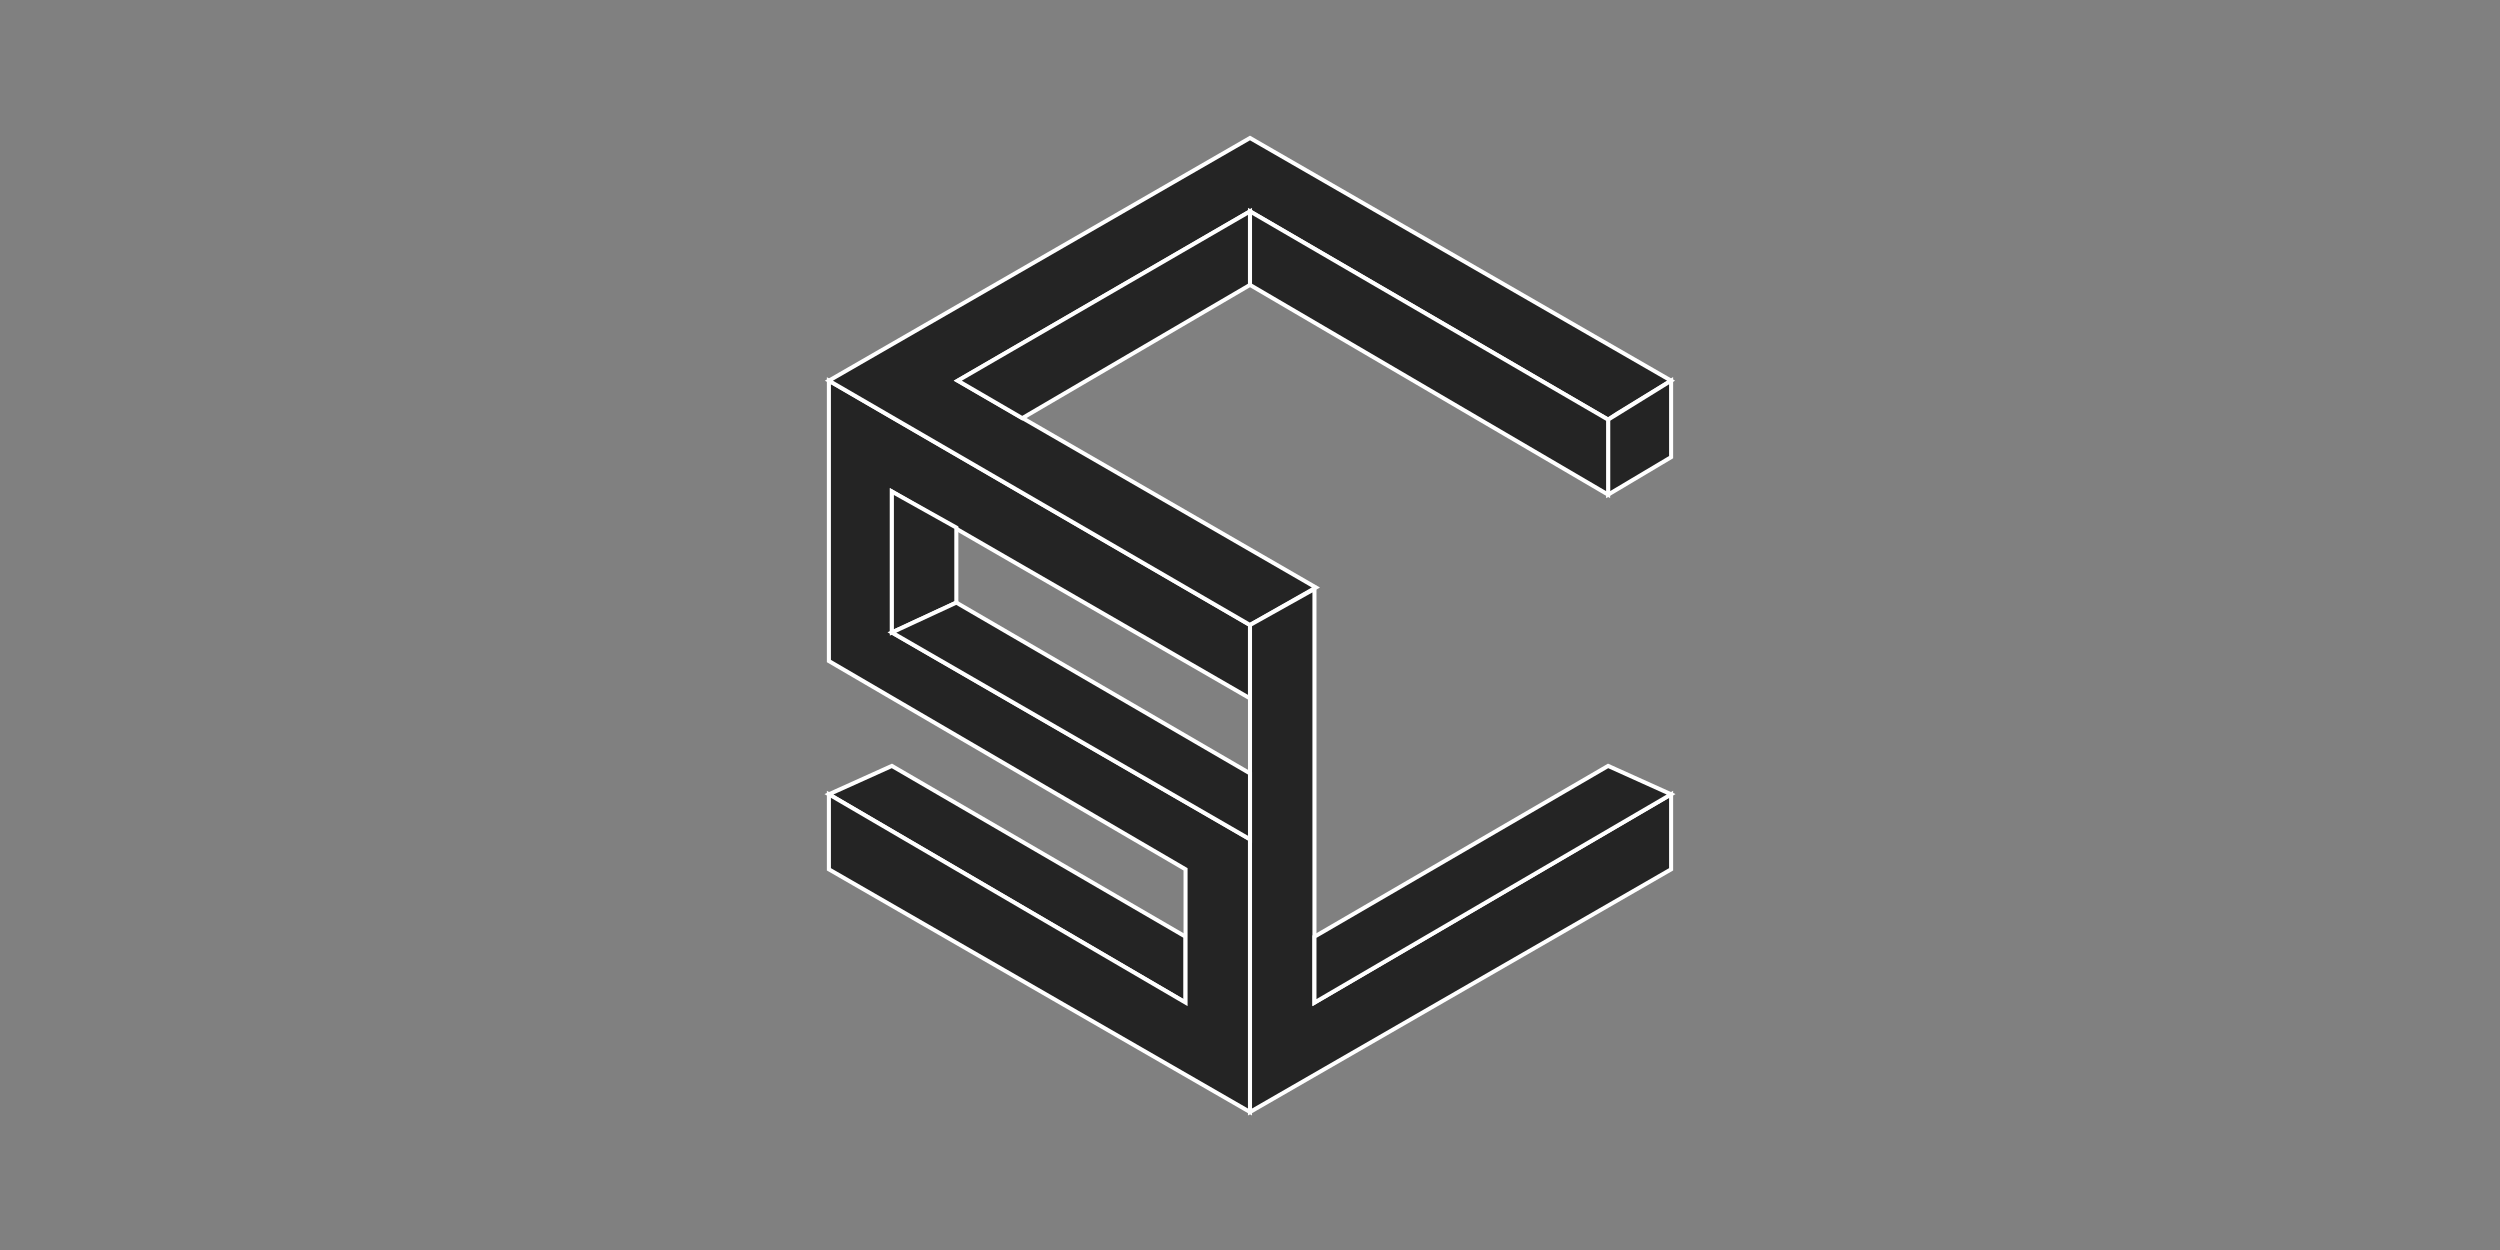 <svg xmlns="http://www.w3.org/2000/svg" xmlns:xlink="http://www.w3.org/1999/xlink" id="Capa_1" x="0px" y="0px" viewBox="0 0 154 77" style="enable-background:new 0 0 154 77;" xml:space="preserve"><rect x="0" y="0" width="154" height="77" fill="#808080" stroke="none"/><style type="text/css">	.st0{fill:#242424;stroke:#FFFFFF;stroke-width:0.25;stroke-miterlimit:10;}</style><polygon class="st0" points="73.03,61.76 73.03,57.7 54.94,47.18 51.06,48.93 "></polygon><polygon class="st0" points="54.94,38.96 54.94,30.28 77,43.02 77,38.5 51.06,23.45 51.06,40.72 73.03,53.55 73.03,61.76  51.06,48.93 51.06,53.55 77,68.5 77,51.7 "></polygon><polygon class="st0" points="59,23.45 77,13.02 99.06,25.85 99.62,25.48 102.94,23.45 77,8.5 51.06,23.45 77,38.5 81.06,36.19 "></polygon><polygon class="st0" points="80.97,36.28 77,38.5 77,68.5 102.94,53.55 102.94,48.93 80.97,61.76 "></polygon><polygon class="st0" points="54.94,30.28 58.91,32.5 58.91,37.12 54.94,38.96 "></polygon><polygon class="st0" points="80.97,61.76 80.97,57.7 99.06,47.18 102.94,48.93 "></polygon><polygon class="st0" points="102.94,23.45 99.06,25.85 99.06,30.47 102.94,28.16 "></polygon><polygon class="st0" points="77,13.02 59,23.45 62.97,25.76 77,17.55 "></polygon><polygon class="st0" points="58.91,37.12 54.94,38.96 77,51.7 77,47.64 "></polygon><polygon class="st0" points="99.06,25.85 99.06,30.47 77,17.55 77,13.02 "></polygon></svg>